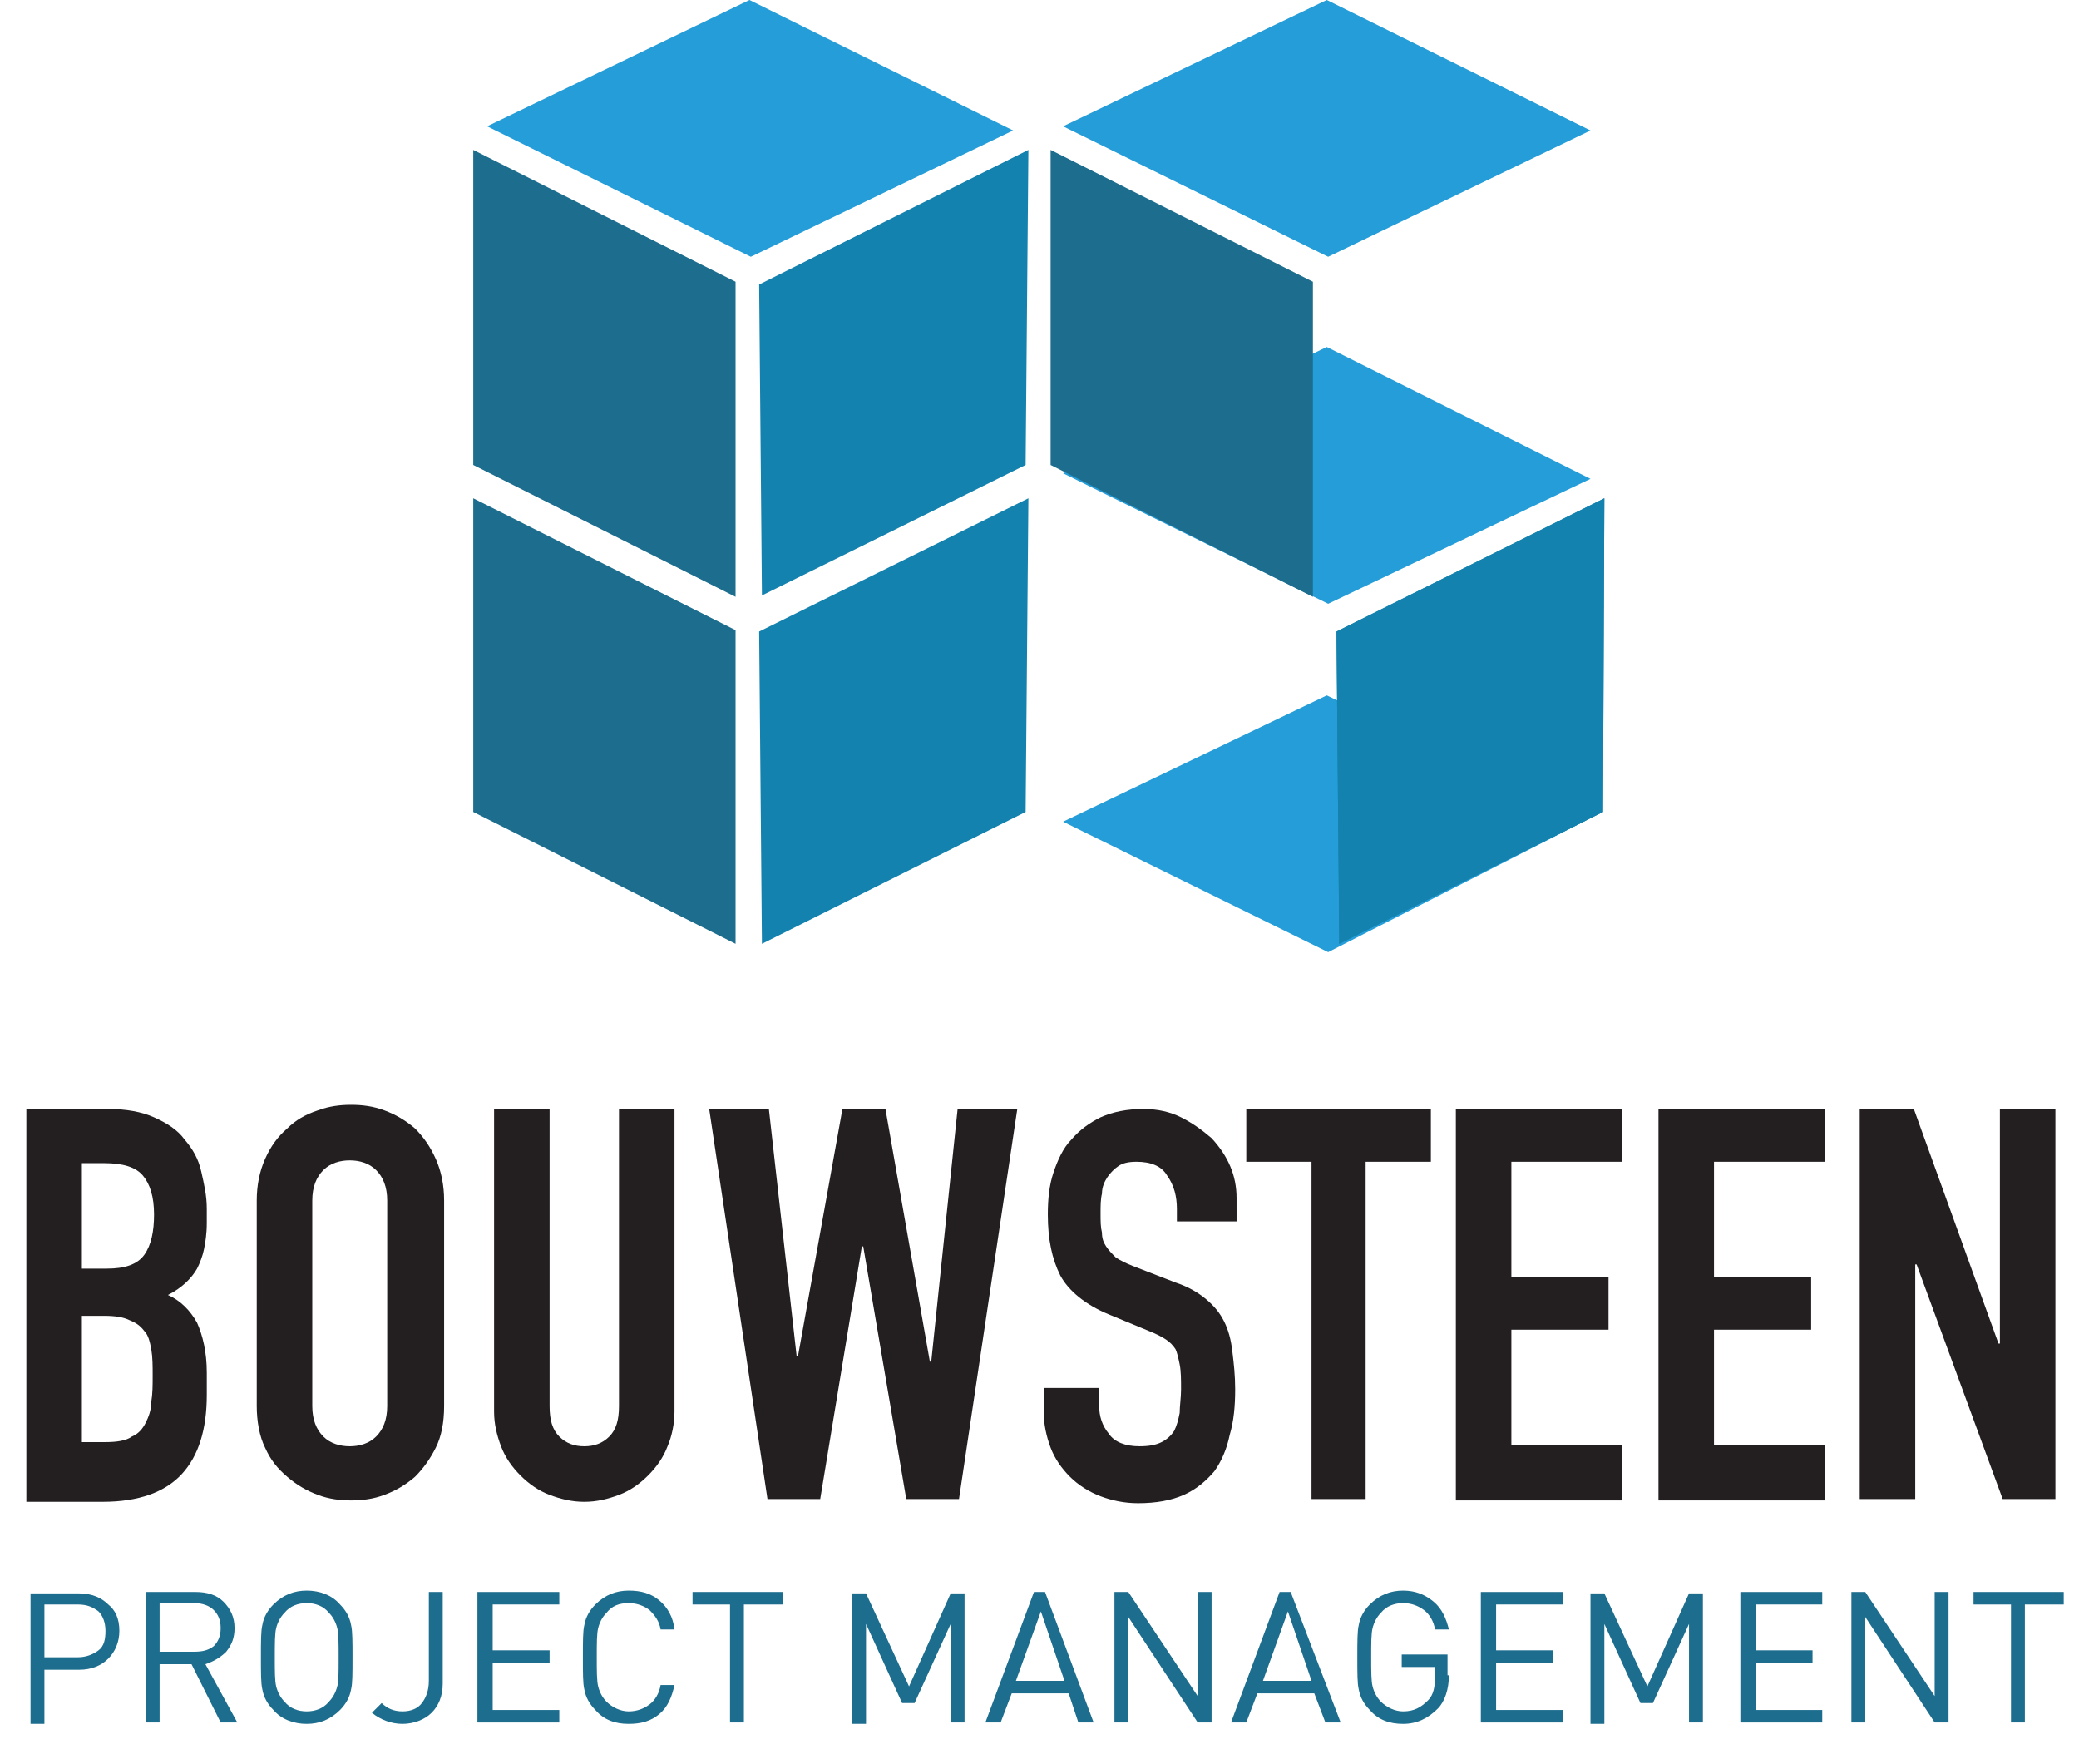 <?xml version="1.0" encoding="utf-8"?>
<!-- Generator: Adobe Illustrator 26.2.1, SVG Export Plug-In . SVG Version: 6.00 Build 0)  -->
<svg version="1.1" id="Layer_1" xmlns="http://www.w3.org/2000/svg" xmlns:xlink="http://www.w3.org/1999/xlink" x="0px" y="0px"
	 viewBox="0 0 149.8 127.1" style="enable-background:new 0 0 149.8 127.1;" xml:space="preserve">
<style type="text/css">
	.st0{fill:#259DD8;}
	.st1{fill:#1482AE;}
	.st2{fill:#1D6D8E;}
	.st3{enable-background:new    ;}
	.st4{fill:#231F20;}
</style>
<polygon class="st0" points="95.7,43.5 76.6,34.1 95.6,25 114.6,34.5 "/>
<polygon class="st1" points="73.9,33.5 54.9,42.9 54.7,20.5 74.1,10.8 "/>
<polygon class="st2" points="53,43 34.1,33.5 34.1,10.8 53,20.3 "/>
<polygon class="st0" points="54.1,18.5 35.1,9.1 54,0 73,9.4 "/>
<polygon class="st1" points="73.9,58.5 54.9,68 54.7,45.5 74.1,35.9 "/>
<polygon class="st2" points="53,68 34.1,58.5 34.1,35.9 53,45.4 "/>
<polygon class="st2" points="94.6,43 75.7,33.5 75.7,10.8 94.6,20.3 "/>
<polygon class="st0" points="95.7,18.5 76.6,9.1 95.6,0 114.6,9.4 "/>
<polygon class="st0" points="95.7,68.6 76.6,59.2 95.6,50.1 114.3,59.1 "/>
<polygon class="st1" points="115.5,58.5 96.5,68 96.3,45.5 115.6,35.9 "/>
<polygon class="st1" points="115.5,58.5 96.5,68 96.3,45.5 115.6,35.9 "/>
<g class="st3">
	<path class="st4" d="M1.9,108V79.9h5.9c1.3,0,2.4,0.2,3.3,0.6c0.9,0.4,1.7,0.9,2.2,1.6c0.6,0.7,1,1.4,1.2,2.3
		c0.2,0.9,0.4,1.7,0.4,2.7v1c0,0.8-0.1,1.4-0.2,1.9c-0.1,0.5-0.3,1-0.5,1.4c-0.4,0.7-1.1,1.4-2.1,1.9c0.9,0.4,1.6,1.1,2.1,2
		c0.4,0.9,0.7,2.1,0.7,3.6v1.6c0,2.5-0.6,4.4-1.8,5.7c-1.2,1.3-3.1,2-5.7,2H1.9z M5.9,83.7v7.7h1.8c1.3,0,2.2-0.3,2.7-1
		c0.5-0.7,0.7-1.7,0.7-2.9c0-1.3-0.3-2.2-0.8-2.8c-0.5-0.6-1.4-0.9-2.8-0.9H5.9z M5.9,94.9v9h1.7c0.8,0,1.5-0.1,1.9-0.4
		c0.5-0.2,0.8-0.6,1-1c0.2-0.4,0.4-0.9,0.4-1.5c0.1-0.6,0.1-1.2,0.1-1.9c0-0.7,0-1.3-0.1-1.9c-0.1-0.5-0.2-1-0.5-1.3
		c-0.3-0.4-0.6-0.6-1.1-0.8c-0.4-0.2-1-0.3-1.8-0.3H5.9z"/>
	<path class="st4" d="M18.5,86.5c0-1.1,0.2-2.1,0.6-3c0.4-0.9,0.9-1.6,1.6-2.2c0.6-0.6,1.3-1,2.2-1.3c0.8-0.3,1.6-0.4,2.4-0.4
		s1.6,0.1,2.4,0.4c0.8,0.3,1.5,0.7,2.2,1.3c0.6,0.6,1.1,1.3,1.5,2.2c0.4,0.9,0.6,1.9,0.6,3v14.8c0,1.2-0.2,2.2-0.6,3
		c-0.4,0.8-0.9,1.5-1.5,2.1c-0.7,0.6-1.4,1-2.2,1.3c-0.8,0.3-1.6,0.4-2.4,0.4s-1.6-0.1-2.4-0.4c-0.8-0.3-1.5-0.7-2.2-1.3
		c-0.7-0.6-1.2-1.2-1.6-2.1c-0.4-0.8-0.6-1.9-0.6-3V86.5z M22.5,101.3c0,1,0.3,1.7,0.8,2.2c0.5,0.5,1.2,0.7,1.9,0.7
		c0.7,0,1.4-0.2,1.9-0.7c0.5-0.5,0.8-1.2,0.8-2.2V86.5c0-1-0.3-1.7-0.8-2.2c-0.5-0.5-1.2-0.7-1.9-0.7c-0.7,0-1.4,0.2-1.9,0.7
		c-0.5,0.5-0.8,1.2-0.8,2.2V101.3z"/>
	<path class="st4" d="M48.6,79.9v21.8c0,0.9-0.2,1.8-0.5,2.5c-0.3,0.8-0.8,1.5-1.4,2.1c-0.6,0.6-1.3,1.1-2.1,1.4
		c-0.8,0.3-1.6,0.5-2.5,0.5s-1.7-0.2-2.5-0.5c-0.8-0.3-1.5-0.8-2.1-1.4c-0.6-0.6-1.1-1.3-1.4-2.1c-0.3-0.8-0.5-1.6-0.5-2.5V79.9h4
		v21.4c0,1,0.2,1.7,0.7,2.2c0.5,0.5,1.1,0.7,1.8,0.7c0.7,0,1.3-0.2,1.8-0.7c0.5-0.5,0.7-1.2,0.7-2.2V79.9H48.6z"/>
	<path class="st4" d="M73.3,79.9L69.1,108h-3.8l-3.1-18.2h-0.1l-3,18.2h-3.8l-4.2-28.1h4.3l2,17.8h0.1l3.2-17.8h3.1L67,98.1h0.1
		L69,79.9H73.3z"/>
	<path class="st4" d="M88.8,88h-4v-0.9c0-0.9-0.2-1.7-0.7-2.4c-0.4-0.7-1.2-1-2.2-1c-0.6,0-1,0.1-1.3,0.3s-0.6,0.5-0.8,0.8
		c-0.2,0.3-0.4,0.7-0.4,1.2c-0.1,0.4-0.1,0.9-0.1,1.4c0,0.6,0,1,0.1,1.4c0,0.4,0.1,0.7,0.3,1c0.2,0.3,0.4,0.5,0.7,0.8
		c0.3,0.2,0.7,0.4,1.2,0.6l3.1,1.2c0.9,0.3,1.6,0.7,2.2,1.2c0.6,0.5,1,1,1.3,1.6c0.3,0.6,0.5,1.3,0.6,2.2c0.1,0.8,0.2,1.7,0.2,2.7
		c0,1.2-0.1,2.3-0.4,3.3c-0.2,1-0.6,1.9-1.1,2.6c-0.6,0.7-1.3,1.3-2.2,1.7c-0.9,0.4-2,0.6-3.3,0.6c-1,0-1.9-0.2-2.7-0.5
		s-1.6-0.8-2.2-1.4c-0.6-0.6-1.1-1.3-1.4-2.1s-0.5-1.7-0.5-2.6V100h4v1.3c0,0.7,0.2,1.4,0.7,2c0.4,0.6,1.2,0.9,2.2,0.9
		c0.7,0,1.2-0.1,1.6-0.3s0.7-0.5,0.9-0.8c0.2-0.4,0.3-0.8,0.4-1.3c0-0.5,0.1-1.1,0.1-1.7c0-0.7,0-1.3-0.1-1.8
		c-0.1-0.5-0.2-0.9-0.3-1.1c-0.2-0.3-0.4-0.5-0.7-0.7c-0.3-0.2-0.7-0.4-1.2-0.6l-2.9-1.2c-1.7-0.7-2.9-1.7-3.5-2.8
		c-0.6-1.2-0.9-2.6-0.9-4.4c0-1.1,0.1-2.1,0.4-3c0.3-0.9,0.7-1.8,1.3-2.4c0.6-0.7,1.3-1.2,2.1-1.6c0.9-0.4,1.9-0.6,3.1-0.6
		c1,0,1.9,0.2,2.7,0.6c0.8,0.4,1.5,0.9,2.2,1.5c1.2,1.3,1.8,2.7,1.8,4.3V88z"/>
	<path class="st4" d="M94.5,108V83.7h-4.7v-3.8h13.3v3.8h-4.7V108H94.5z"/>
	<path class="st4" d="M104.9,108V79.9h12v3.8h-8v8.3h7v3.8h-7v8.3h8v4H104.9z"/>
	<path class="st4" d="M119.5,108V79.9h12v3.8h-8v8.3h7v3.8h-7v8.3h8v4H119.5z"/>
	<path class="st4" d="M134,108V79.9h3.9l6.1,16.9h0.1V79.9h4V108h-3.8l-6.2-16.9H138V108H134z"/>
</g>
<g class="st3">
	<path class="st2" d="M8.6,117.5c0,0.8-0.3,1.5-0.8,2c-0.5,0.5-1.2,0.8-2.1,0.8H3.2v3.9h-1v-9.4h3.5c0.9,0,1.6,0.3,2.1,0.8
		C8.3,116,8.6,116.6,8.6,117.5z M7.6,117.5c0-0.6-0.2-1.1-0.5-1.4c-0.4-0.3-0.8-0.5-1.5-0.5H3.2v3.8h2.4c0.6,0,1.1-0.2,1.5-0.5
		S7.6,118.1,7.6,117.5z"/>
	<path class="st2" d="M17.1,124.1h-1.2l-2.1-4.2h-2.3v4.2h-1v-9.4h3.6c0.8,0,1.5,0.2,2,0.7c0.5,0.5,0.8,1.1,0.8,1.9
		c0,0.7-0.2,1.2-0.6,1.7c-0.4,0.4-0.9,0.7-1.5,0.9L17.1,124.1z M15.9,117.3c0-0.6-0.2-1-0.5-1.3c-0.3-0.3-0.8-0.5-1.4-0.5h-2.5v3.5
		H14c0.6,0,1-0.1,1.4-0.4C15.7,118.3,15.9,117.9,15.9,117.3z"/>
	<path class="st2" d="M25.4,119.4c0,1.2,0,1.9-0.1,2.3c-0.1,0.6-0.4,1.1-0.8,1.5c-0.7,0.7-1.5,1-2.4,1s-1.8-0.3-2.4-1
		c-0.4-0.4-0.7-0.9-0.8-1.5c-0.1-0.4-0.1-1.2-0.1-2.3s0-1.9,0.1-2.3c0.1-0.6,0.4-1.1,0.8-1.5c0.7-0.7,1.5-1,2.4-1s1.8,0.3,2.4,1
		c0.4,0.4,0.7,0.9,0.8,1.5C25.4,117.5,25.4,118.3,25.4,119.4z M24.4,119.4c0-1,0-1.7-0.1-2.1c-0.1-0.4-0.3-0.8-0.6-1.1
		c-0.4-0.5-1-0.7-1.6-0.7s-1.2,0.2-1.6,0.7c-0.3,0.3-0.5,0.7-0.6,1.1c-0.1,0.4-0.1,1.1-0.1,2.1c0,1,0,1.7,0.1,2.1
		c0.1,0.4,0.3,0.8,0.6,1.1c0.4,0.5,1,0.7,1.6,0.7s1.2-0.2,1.6-0.7c0.3-0.3,0.5-0.7,0.6-1.1C24.4,121.2,24.4,120.5,24.4,119.4z"/>
	<path class="st2" d="M31.9,121.3c0,0.9-0.3,1.6-0.8,2.1c-0.5,0.5-1.3,0.8-2.1,0.8s-1.6-0.3-2.2-0.8l0.7-0.7
		c0.4,0.4,0.9,0.6,1.5,0.6c0.6,0,1.1-0.2,1.4-0.6c0.3-0.4,0.5-0.9,0.5-1.6v-6.4h1V121.3z"/>
	<path class="st2" d="M40.3,124.1h-5.9v-9.4h5.9v0.9h-4.8v3.3h4.1v0.9h-4.1v3.4h4.8V124.1z"/>
	<path class="st2" d="M48.6,121.4c-0.2,0.9-0.5,1.6-1.1,2.1s-1.3,0.7-2.2,0.7c-1,0-1.8-0.3-2.4-1c-0.4-0.4-0.7-0.9-0.8-1.5
		c-0.1-0.4-0.1-1.2-0.1-2.3s0-1.9,0.1-2.3c0.1-0.6,0.4-1.1,0.8-1.5c0.7-0.7,1.5-1,2.4-1c0.9,0,1.6,0.2,2.2,0.7
		c0.6,0.5,1,1.2,1.1,2.1h-1c-0.1-0.6-0.4-1-0.8-1.4c-0.4-0.3-0.9-0.5-1.5-0.5c-0.7,0-1.2,0.2-1.6,0.7c-0.3,0.3-0.5,0.7-0.6,1.1
		c-0.1,0.4-0.1,1.1-0.1,2.1c0,1,0,1.7,0.1,2.1c0.1,0.4,0.3,0.8,0.6,1.1c0.4,0.4,1,0.7,1.6,0.7c0.6,0,1.1-0.2,1.5-0.5
		c0.4-0.3,0.7-0.8,0.8-1.4H48.6z"/>
	<path class="st2" d="M56.3,115.6h-2.7v8.5h-1v-8.5h-2.7v-0.9h6.5V115.6z"/>
	<path class="st2" d="M69.5,124.1h-1V117l-2.6,5.7H65l-2.6-5.7v7.2h-1v-9.4h1l3.1,6.7l3-6.7h1V124.1z"/>
	<path class="st2" d="M78.8,124.1h-1.1L77,122h-4.1l-0.8,2.1H71l3.5-9.4h0.8L78.8,124.1z M76.7,121.1l-1.7-5l-1.8,5H76.7z"/>
	<path class="st2" d="M87.3,124.1h-1l-5-7.6v7.6h-1v-9.4h1l5,7.5v-7.5h1V124.1z"/>
	<path class="st2" d="M96.6,124.1h-1.1l-0.8-2.1h-4.1l-0.8,2.1h-1.1l3.5-9.4h0.8L96.6,124.1z M94.5,121.1l-1.7-5l-1.8,5H94.5z"/>
	<path class="st2" d="M104.4,120.7c0,1-0.3,1.9-0.8,2.4c-0.7,0.7-1.5,1.1-2.5,1.1c-1,0-1.8-0.3-2.4-1c-0.4-0.4-0.7-0.9-0.8-1.5
		c-0.1-0.4-0.1-1.2-0.1-2.3s0-1.9,0.1-2.3c0.1-0.6,0.4-1.1,0.8-1.5c0.7-0.7,1.5-1,2.4-1c0.9,0,1.6,0.3,2.2,0.8
		c0.6,0.5,0.9,1.2,1.1,2h-1c-0.1-0.6-0.4-1.1-0.8-1.4c-0.4-0.3-0.9-0.5-1.5-0.5c-0.6,0-1.2,0.2-1.6,0.7c-0.3,0.3-0.5,0.7-0.6,1.1
		c-0.1,0.4-0.1,1.1-0.1,2.1c0,1,0,1.7,0.1,2.1c0.1,0.4,0.3,0.8,0.6,1.1c0.4,0.4,1,0.7,1.6,0.7c0.8,0,1.3-0.3,1.8-0.8
		c0.4-0.4,0.5-1,0.5-1.7v-0.7H101v-0.9h3.3V120.7z"/>
	<path class="st2" d="M112.6,124.1h-5.9v-9.4h5.9v0.9h-4.8v3.3h4.1v0.9h-4.1v3.4h4.8V124.1z"/>
	<path class="st2" d="M122.7,124.1h-1V117l-2.6,5.7h-0.9l-2.6-5.7v7.2h-1v-9.4h1l3.1,6.7l3-6.7h1V124.1z"/>
	<path class="st2" d="M131.3,124.1h-5.9v-9.4h5.9v0.9h-4.8v3.3h4.1v0.9h-4.1v3.4h4.8V124.1z"/>
	<path class="st2" d="M140.4,124.1h-1l-5-7.6v7.6h-1v-9.4h1l5,7.5v-7.5h1V124.1z"/>
	<path class="st2" d="M148.6,115.6h-2.7v8.5h-1v-8.5h-2.7v-0.9h6.5V115.6z"/>
</g>
</svg>
